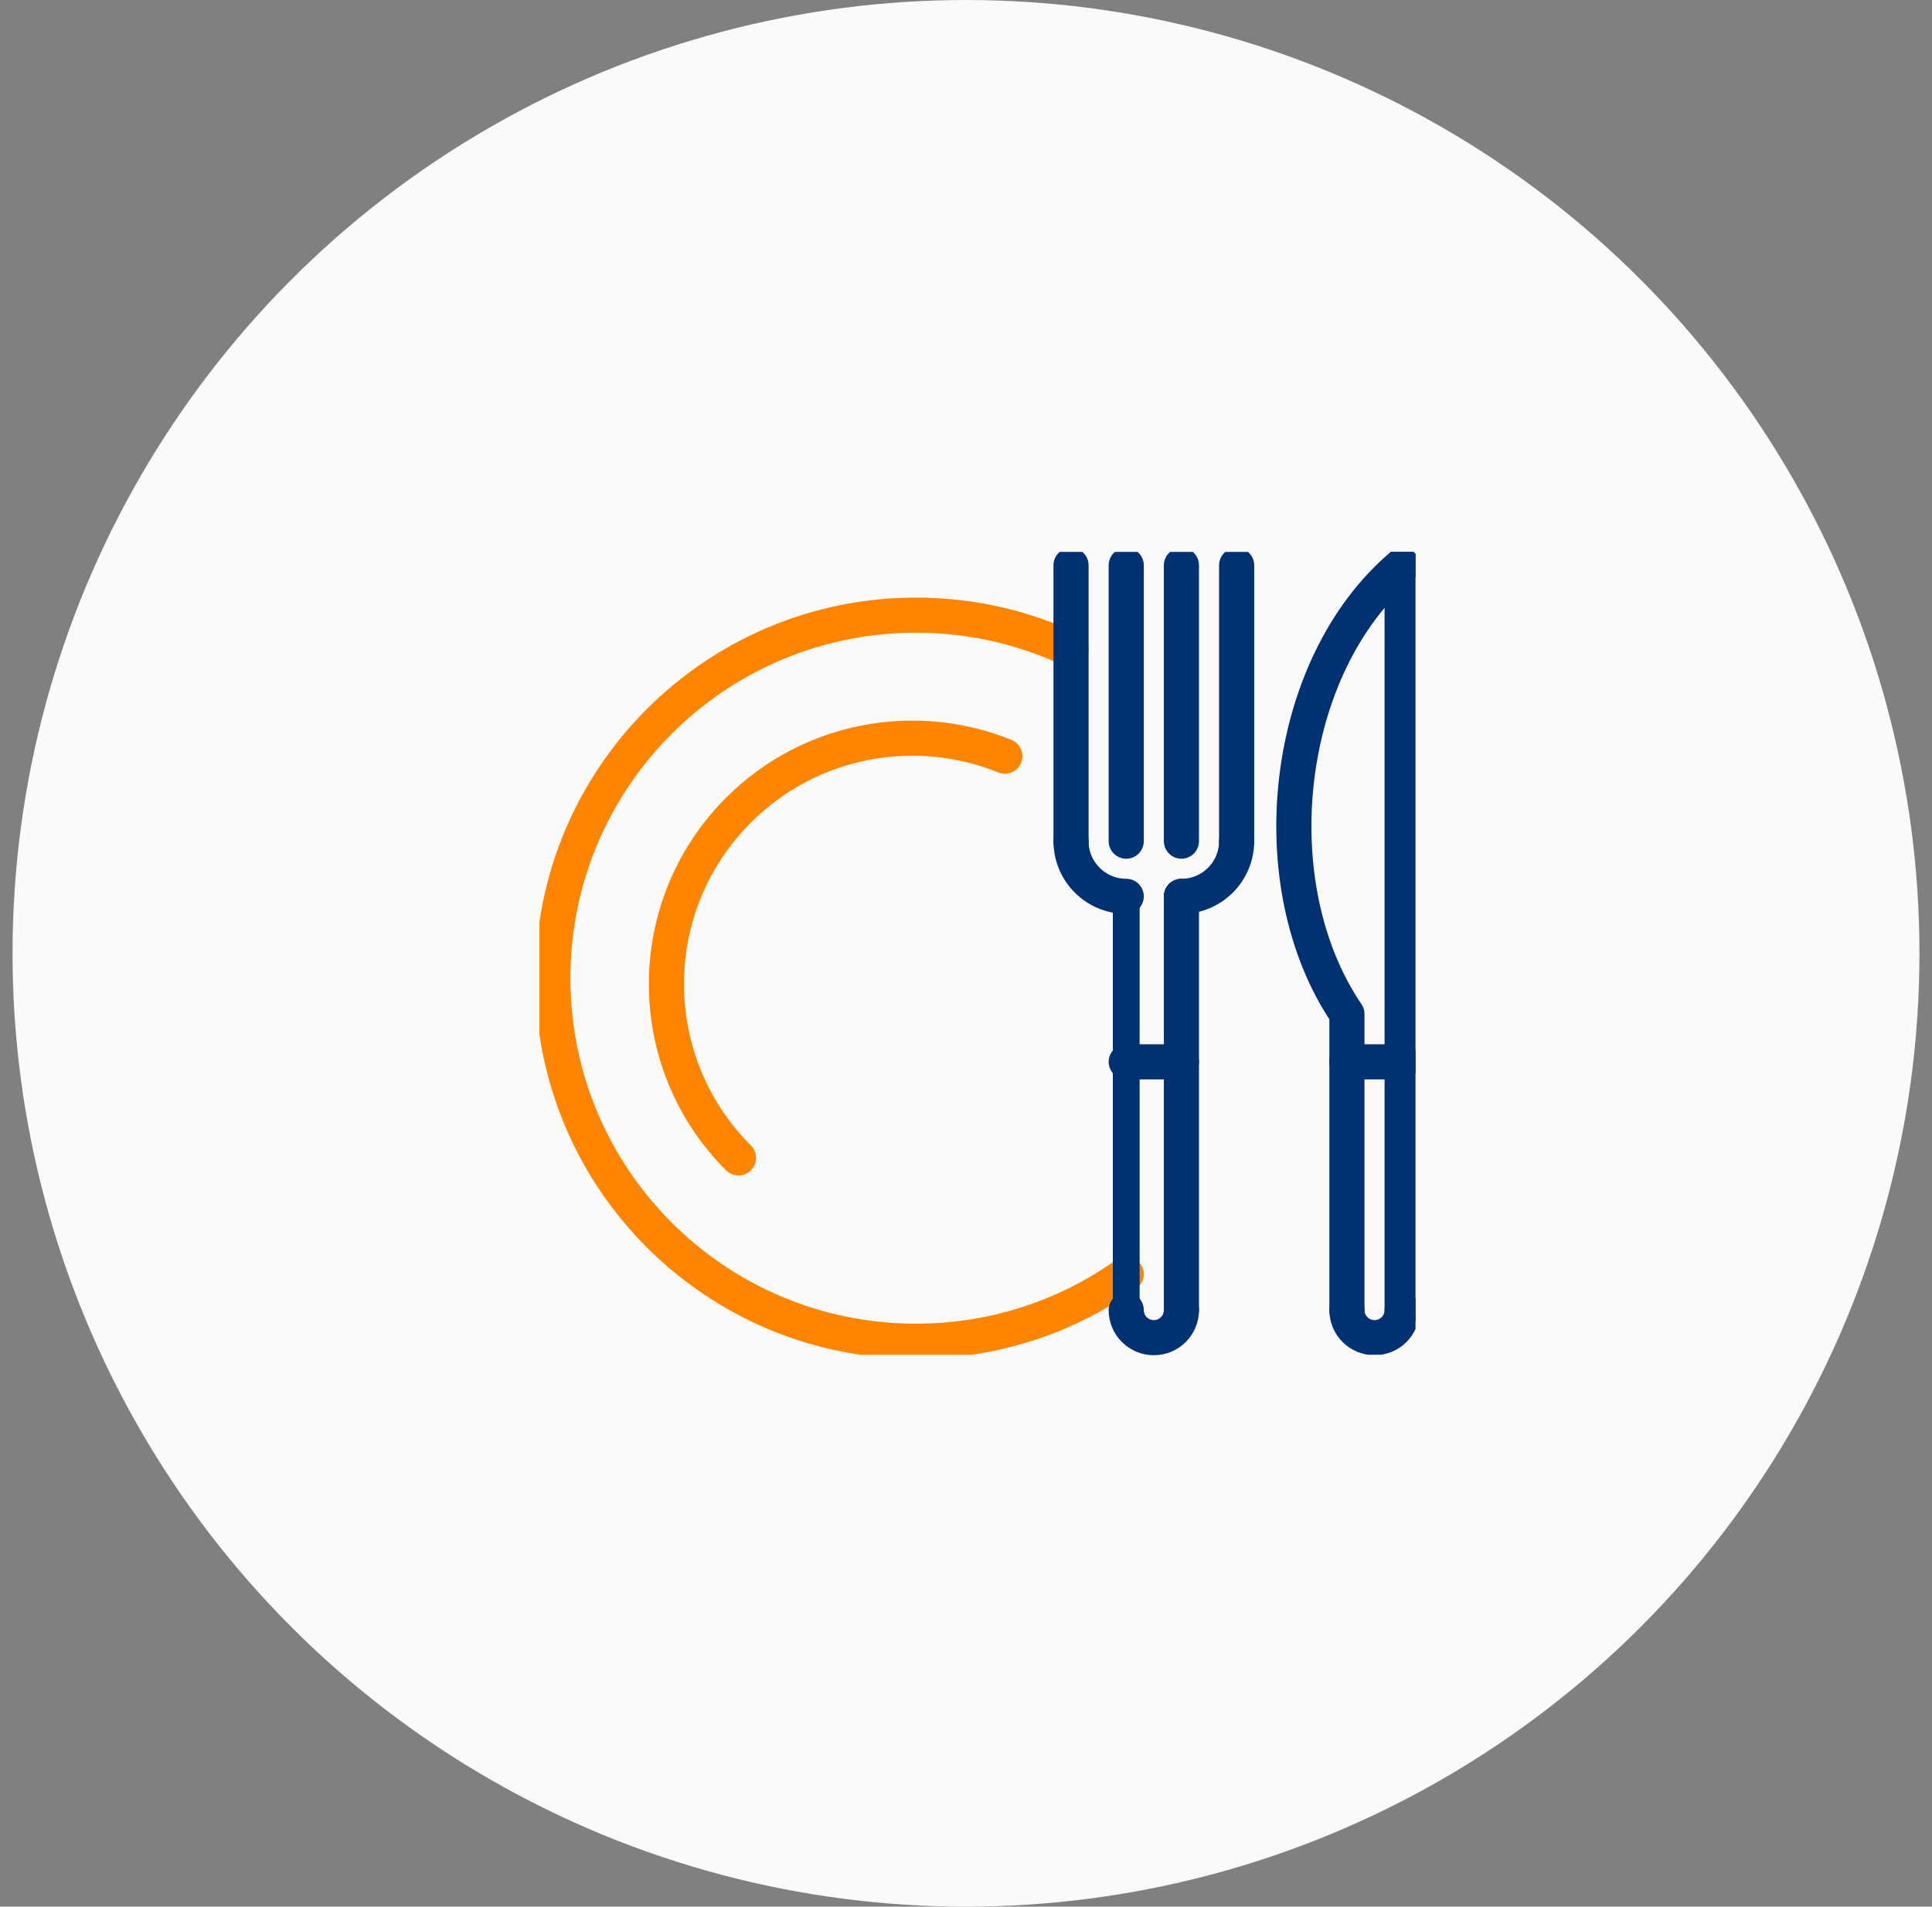 <svg width="77" height="76" viewBox="0 0 77 76" fill="none" xmlns="http://www.w3.org/2000/svg">
<rect x="0" y="0" width="77" height="76" fill="#808080" stroke="none"/>
<circle cx="38.5" cy="38" r="38" fill="#FAFAFA"/>
<g clip-path="url(#clip0_5_50)">
<path d="M44.886 50.793C42.523 52.477 39.629 53.462 36.507 53.462C28.512 53.466 22.034 46.984 22.034 38.993C22.034 31.002 28.512 24.52 36.507 24.52C38.718 24.52 40.814 25.015 42.686 25.901" stroke="#FF8500" stroke-width="1.4" stroke-linecap="round" stroke-linejoin="round"/>
<path d="M29.431 46.155C25.604 42.328 25.604 36.124 29.431 32.294C32.3 29.425 36.511 28.706 40.049 30.141" stroke="#FF8500" stroke-width="1.4" stroke-linecap="round" stroke-linejoin="round"/>
<path d="M55.882 22.534V52.22" stroke="#003173" stroke-width="1.4" stroke-linecap="round" stroke-linejoin="round"/>
<path d="M55.882 22.534C51.126 26.549 50.165 35.238 53.682 40.42V52.22" stroke="#003173" stroke-width="1.4" stroke-linecap="round" stroke-linejoin="round"/>
<path d="M55.882 52.22C55.882 52.829 55.39 53.32 54.782 53.32C54.173 53.32 53.682 52.829 53.682 52.22" stroke="#003173" stroke-width="1.4" stroke-linecap="round" stroke-linejoin="round"/>
<path d="M53.682 42.325H55.882" stroke="#003173" stroke-width="1.4" stroke-linecap="round" stroke-linejoin="round"/>
<path d="M47.086 35.729V52.22" stroke="#003173" stroke-width="1.4" stroke-linecap="round" stroke-linejoin="round"/>
<path d="M47.086 22.534V33.529" stroke="#003173" stroke-width="1.4" stroke-linecap="round" stroke-linejoin="round"/>
<path d="M44.886 22.534V33.529" stroke="#003173" stroke-width="1.4" stroke-linecap="round" stroke-linejoin="round"/>
<path d="M42.686 22.534V33.529" stroke="#003173" stroke-width="1.4" stroke-linecap="round" stroke-linejoin="round"/>
<path d="M49.286 22.534V33.529" stroke="#003173" stroke-width="1.4" stroke-linecap="round" stroke-linejoin="round"/>
<path d="M44.886 35.729V52.22" stroke="#003173" stroke-width="1.068" stroke-linecap="round" stroke-linejoin="round"/>
<path d="M47.086 52.22C47.086 52.829 46.595 53.32 45.986 53.32C45.377 53.32 44.886 52.829 44.886 52.22" stroke="#003173" stroke-width="1.4" stroke-linecap="round" stroke-linejoin="round"/>
<path d="M49.286 33.529C49.286 34.743 48.3 35.729 47.086 35.729" stroke="#003173" stroke-width="1.4" stroke-linecap="round" stroke-linejoin="round"/>
<path d="M42.686 33.529C42.686 34.743 43.672 35.729 44.886 35.729" stroke="#003173" stroke-width="1.4" stroke-linecap="round" stroke-linejoin="round"/>
<path d="M44.886 42.325H47.086" stroke="#003173" stroke-width="1.4" stroke-linecap="round" stroke-linejoin="round"/>
</g>
<defs>
<clipPath id="clip0_5_50">
<rect width="34.915" height="32" fill="white" transform="translate(21.5 22)"/>
</clipPath>
</defs>
</svg>
